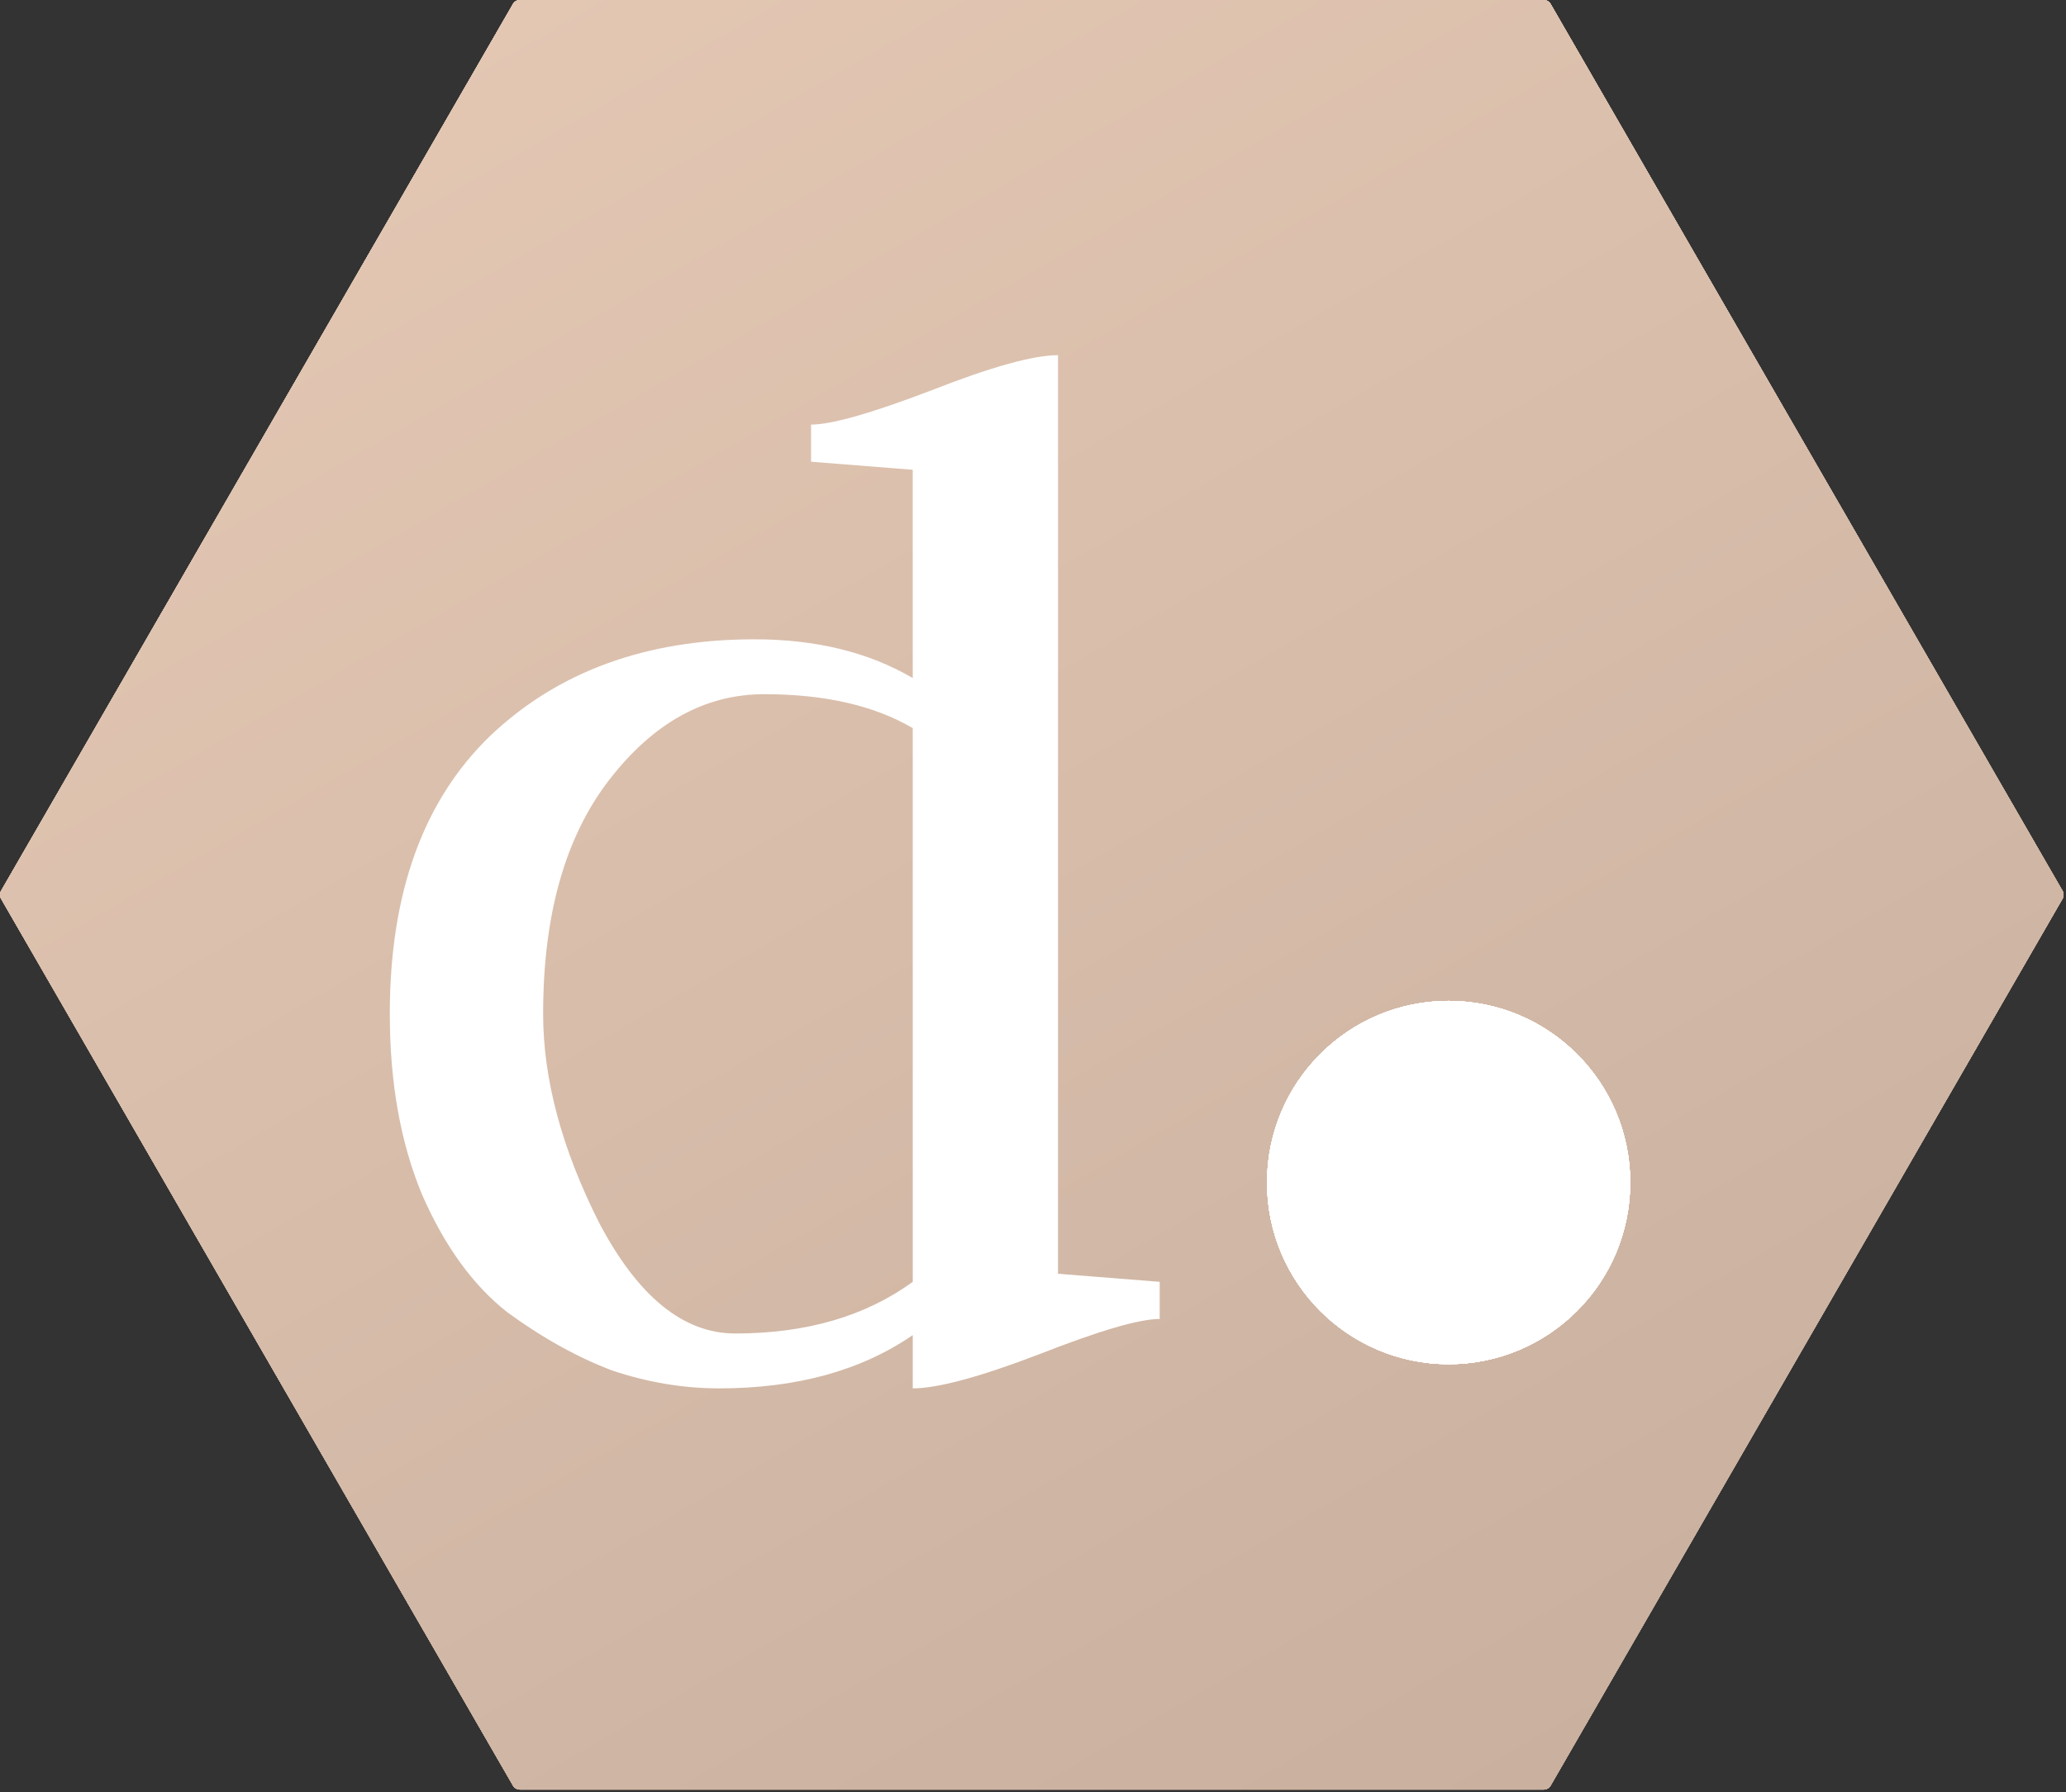 <svg width="512" height="444" viewBox="0 0 512 444" fill="none" xmlns="http://www.w3.org/2000/svg">
<rect x="0" y="0" width="512" height="444" fill="#333333" stroke="none"/>
<g clip-path="url(#clip0_2153_1029)">
<path d="M127.125 1C127.482 0.381 128.143 0 128.857 0H382.548C383.262 0 383.923 0.381 384.28 1L511.125 220.702C511.482 221.321 511.482 222.084 511.125 222.702L384.28 442.405C383.923 443.024 383.262 443.405 382.548 443.405H128.857C128.143 443.405 127.482 443.024 127.125 442.405L0.28 222.702C-0.078 222.084 -0.078 221.321 0.28 220.702L127.125 1Z" fill="url(#paint0_linear_2153_1029)"/>
<path d="M127.125 1C127.482 0.381 128.143 0 128.857 0H382.548C383.262 0 383.923 0.381 384.28 1L511.125 220.702C511.482 221.321 511.482 222.084 511.125 222.702L384.28 442.405C383.923 443.024 383.262 443.405 382.548 443.405H128.857C128.143 443.405 127.482 443.024 127.125 442.405L0.28 222.702C-0.078 222.084 -0.078 221.321 0.28 220.702L127.125 1Z" fill="url(#paint1_linear_2153_1029)"/>
<path d="M127.125 1C127.482 0.381 128.143 0 128.857 0H382.548C383.262 0 383.923 0.381 384.28 1L511.125 220.702C511.482 221.321 511.482 222.084 511.125 222.702L384.28 442.405C383.923 443.024 383.262 443.405 382.548 443.405H128.857C128.143 443.405 127.482 443.024 127.125 442.405L0.28 222.702C-0.078 222.084 -0.078 221.321 0.28 220.702L127.125 1Z" fill="url(#paint2_linear_2153_1029)"/>
<path d="M127.125 1C127.482 0.381 128.143 0 128.857 0H382.548C383.262 0 383.923 0.381 384.28 1L511.125 220.702C511.482 221.321 511.482 222.084 511.125 222.702L384.28 442.405C383.923 443.024 383.262 443.405 382.548 443.405H128.857C128.143 443.405 127.482 443.024 127.125 442.405L0.28 222.702C-0.078 222.084 -0.078 221.321 0.28 220.702L127.125 1Z" fill="url(#paint3_linear_2153_1029)"/>
<path d="M127.125 1C127.482 0.381 128.143 0 128.857 0H382.548C383.262 0 383.923 0.381 384.28 1L511.125 220.702C511.482 221.321 511.482 222.084 511.125 222.702L384.28 442.405C383.923 443.024 383.262 443.405 382.548 443.405H128.857C128.143 443.405 127.482 443.024 127.125 442.405L0.28 222.702C-0.078 222.084 -0.078 221.321 0.28 220.702L127.125 1Z" fill="url(#paint4_linear_2153_1029)"/>
<path d="M127.125 1C127.482 0.381 128.143 0 128.857 0H382.548C383.262 0 383.923 0.381 384.28 1L511.125 220.702C511.482 221.321 511.482 222.084 511.125 222.702L384.28 442.405C383.923 443.024 383.262 443.405 382.548 443.405H128.857C128.143 443.405 127.482 443.024 127.125 442.405L0.28 222.702C-0.078 222.084 -0.078 221.321 0.28 220.702L127.125 1Z" fill="url(#paint5_linear_2153_1029)"/>
<path d="M127.125 1C127.482 0.381 128.143 0 128.857 0H382.548C383.262 0 383.923 0.381 384.28 1L511.125 220.702C511.482 221.321 511.482 222.084 511.125 222.702L384.28 442.405C383.923 443.024 383.262 443.405 382.548 443.405H128.857C128.143 443.405 127.482 443.024 127.125 442.405L0.28 222.702C-0.078 222.084 -0.078 221.321 0.28 220.702L127.125 1Z" fill="url(#paint6_linear_2153_1029)"/>
<path d="M127.125 1C127.482 0.381 128.143 0 128.857 0H382.548C383.262 0 383.923 0.381 384.28 1L511.125 220.702C511.482 221.321 511.482 222.084 511.125 222.702L384.28 442.405C383.923 443.024 383.262 443.405 382.548 443.405H128.857C128.143 443.405 127.482 443.024 127.125 442.405L0.28 222.702C-0.078 222.084 -0.078 221.321 0.28 220.702L127.125 1Z" fill="url(#paint7_linear_2153_1029)"/>
<path d="M359 338C383.853 338 404 317.853 404 293C404 268.147 383.853 248 359 248C334.147 248 314 268.147 314 293C314 317.853 334.147 338 359 338Z" fill="url(#paint8_linear_2153_1029)"/>
<path d="M359 338C383.853 338 404 317.853 404 293C404 268.147 383.853 248 359 248C334.147 248 314 268.147 314 293C314 317.853 334.147 338 359 338Z" fill="url(#paint9_linear_2153_1029)"/>
<path d="M359 338C383.853 338 404 317.853 404 293C404 268.147 383.853 248 359 248C334.147 248 314 268.147 314 293C314 317.853 334.147 338 359 338Z" fill="url(#paint10_linear_2153_1029)"/>
<path d="M359 338C383.853 338 404 317.853 404 293C404 268.147 383.853 248 359 248C334.147 248 314 268.147 314 293C314 317.853 334.147 338 359 338Z" fill="url(#paint11_linear_2153_1029)"/>
<path d="M359 338C383.853 338 404 317.853 404 293C404 268.147 383.853 248 359 248C334.147 248 314 268.147 314 293C314 317.853 334.147 338 359 338Z" fill="url(#paint12_linear_2153_1029)"/>
<path d="M359 338C383.853 338 404 317.853 404 293C404 268.147 383.853 248 359 248C334.147 248 314 268.147 314 293C314 317.853 334.147 338 359 338Z" fill="url(#paint13_linear_2153_1029)"/>
<path d="M359 338C383.853 338 404 317.853 404 293C404 268.147 383.853 248 359 248C334.147 248 314 268.147 314 293C314 317.853 334.147 338 359 338Z" fill="url(#paint14_linear_2153_1029)"/>
<path d="M359 338C383.853 338 404 317.853 404 293C404 268.147 383.853 248 359 248C334.147 248 314 268.147 314 293C314 317.853 334.147 338 359 338Z" fill="url(#paint15_linear_2153_1029)"/>
<path d="M226.2 168V116.4C226.2 116.4 217.8 115.733 201 114.4V105.2C206.067 105.2 215.933 102.4 230.6 96.8C245.533 90.933 256.067 88 262.2 88V315.6L287.4 317.6V326.8C282.333 326.8 272.333 329.733 257.4 335.6C242.733 341.2 232.333 344 226.2 344V330.8C213.4 339.6 197.4 344 178.2 344C169.4 344 160.6 342.533 151.8 339.6C143.267 336.4 134.6 331.6 125.8 325.2C117.267 318.533 110.2 308.8 104.6 296C99.267 283.2 96.6 268.267 96.6 251.2C96.6 221.333 104.867 198.4 121.4 182.4C138.2 166.4 160.067 158.4 187 158.4C202.2 158.4 215.267 161.6 226.2 168ZM226.2 180.4C216.6 174.8 204.333 172 189.4 172C174.733 172 161.933 179.067 151 193.2C140.067 207.333 134.6 226.667 134.6 251.2C134.6 267.467 139.267 284.8 148.6 303.2C158.2 321.333 169.4 330.4 182.2 330.4C199.8 330.4 214.467 326.133 226.2 317.6V180.4Z" fill="white"/>
</g>
<defs>
<linearGradient id="paint0_linear_2153_1029" x1="127.702" y1="-3.4102e-06" x2="383.702" y2="443.405" gradientUnits="userSpaceOnUse">
<stop stop-color="#E3C7B3"/>
<stop offset="1" stop-color="#C9B09F"/>
</linearGradient>
<linearGradient id="paint1_linear_2153_1029" x1="127.702" y1="-3.4102e-06" x2="383.702" y2="443.405" gradientUnits="userSpaceOnUse">
<stop stop-color="#E3C7B3"/>
<stop offset="1" stop-color="#C9B09F"/>
</linearGradient>
<linearGradient id="paint2_linear_2153_1029" x1="127.702" y1="-3.4102e-06" x2="383.702" y2="443.405" gradientUnits="userSpaceOnUse">
<stop stop-color="#E3C7B3"/>
<stop offset="1" stop-color="#C9B09F"/>
</linearGradient>
<linearGradient id="paint3_linear_2153_1029" x1="127.702" y1="-3.4102e-06" x2="383.702" y2="443.405" gradientUnits="userSpaceOnUse">
<stop stop-color="#E3C7B3"/>
<stop offset="1" stop-color="#C9B09F"/>
</linearGradient>
<linearGradient id="paint4_linear_2153_1029" x1="127.702" y1="-3.4102e-06" x2="383.702" y2="443.405" gradientUnits="userSpaceOnUse">
<stop stop-color="#E3C7B3"/>
<stop offset="1" stop-color="#C9B09F"/>
</linearGradient>
<linearGradient id="paint5_linear_2153_1029" x1="127.702" y1="-3.4102e-06" x2="383.702" y2="443.405" gradientUnits="userSpaceOnUse">
<stop stop-color="#E3C7B3"/>
<stop offset="1" stop-color="#C9B09F"/>
</linearGradient>
<linearGradient id="paint6_linear_2153_1029" x1="127.702" y1="-3.4102e-06" x2="383.702" y2="443.405" gradientUnits="userSpaceOnUse">
<stop stop-color="#E3C7B3"/>
<stop offset="1" stop-color="#C9B09F"/>
</linearGradient>
<linearGradient id="paint7_linear_2153_1029" x1="127.702" y1="-3.4102e-06" x2="383.702" y2="443.405" gradientUnits="userSpaceOnUse">
<stop stop-color="#E3C7B3"/>
<stop offset="1" stop-color="#C9B09F"/>
</linearGradient>
<linearGradient id="paint8_linear_2153_1029" x1="359" y1="248" x2="359" y2="338" gradientUnits="userSpaceOnUse">
<stop stop-color="white"/>
</linearGradient>
<linearGradient id="paint9_linear_2153_1029" x1="359" y1="248" x2="359" y2="338" gradientUnits="userSpaceOnUse">
<stop stop-color="white"/>
</linearGradient>
<linearGradient id="paint10_linear_2153_1029" x1="359" y1="248" x2="359" y2="338" gradientUnits="userSpaceOnUse">
<stop stop-color="white"/>
</linearGradient>
<linearGradient id="paint11_linear_2153_1029" x1="359" y1="248" x2="359" y2="338" gradientUnits="userSpaceOnUse">
<stop stop-color="white"/>
</linearGradient>
<linearGradient id="paint12_linear_2153_1029" x1="359" y1="248" x2="359" y2="338" gradientUnits="userSpaceOnUse">
<stop stop-color="white"/>
</linearGradient>
<linearGradient id="paint13_linear_2153_1029" x1="359" y1="248" x2="359" y2="338" gradientUnits="userSpaceOnUse">
<stop stop-color="white"/>
</linearGradient>
<linearGradient id="paint14_linear_2153_1029" x1="359" y1="248" x2="359" y2="338" gradientUnits="userSpaceOnUse">
<stop stop-color="white"/>
</linearGradient>
<linearGradient id="paint15_linear_2153_1029" x1="359" y1="248" x2="359" y2="338" gradientUnits="userSpaceOnUse">
<stop stop-color="white"/>
</linearGradient>
<clipPath id="clip0_2153_1029">
<rect width="512" height="444" fill="white"/>
</clipPath>
</defs>
</svg>
